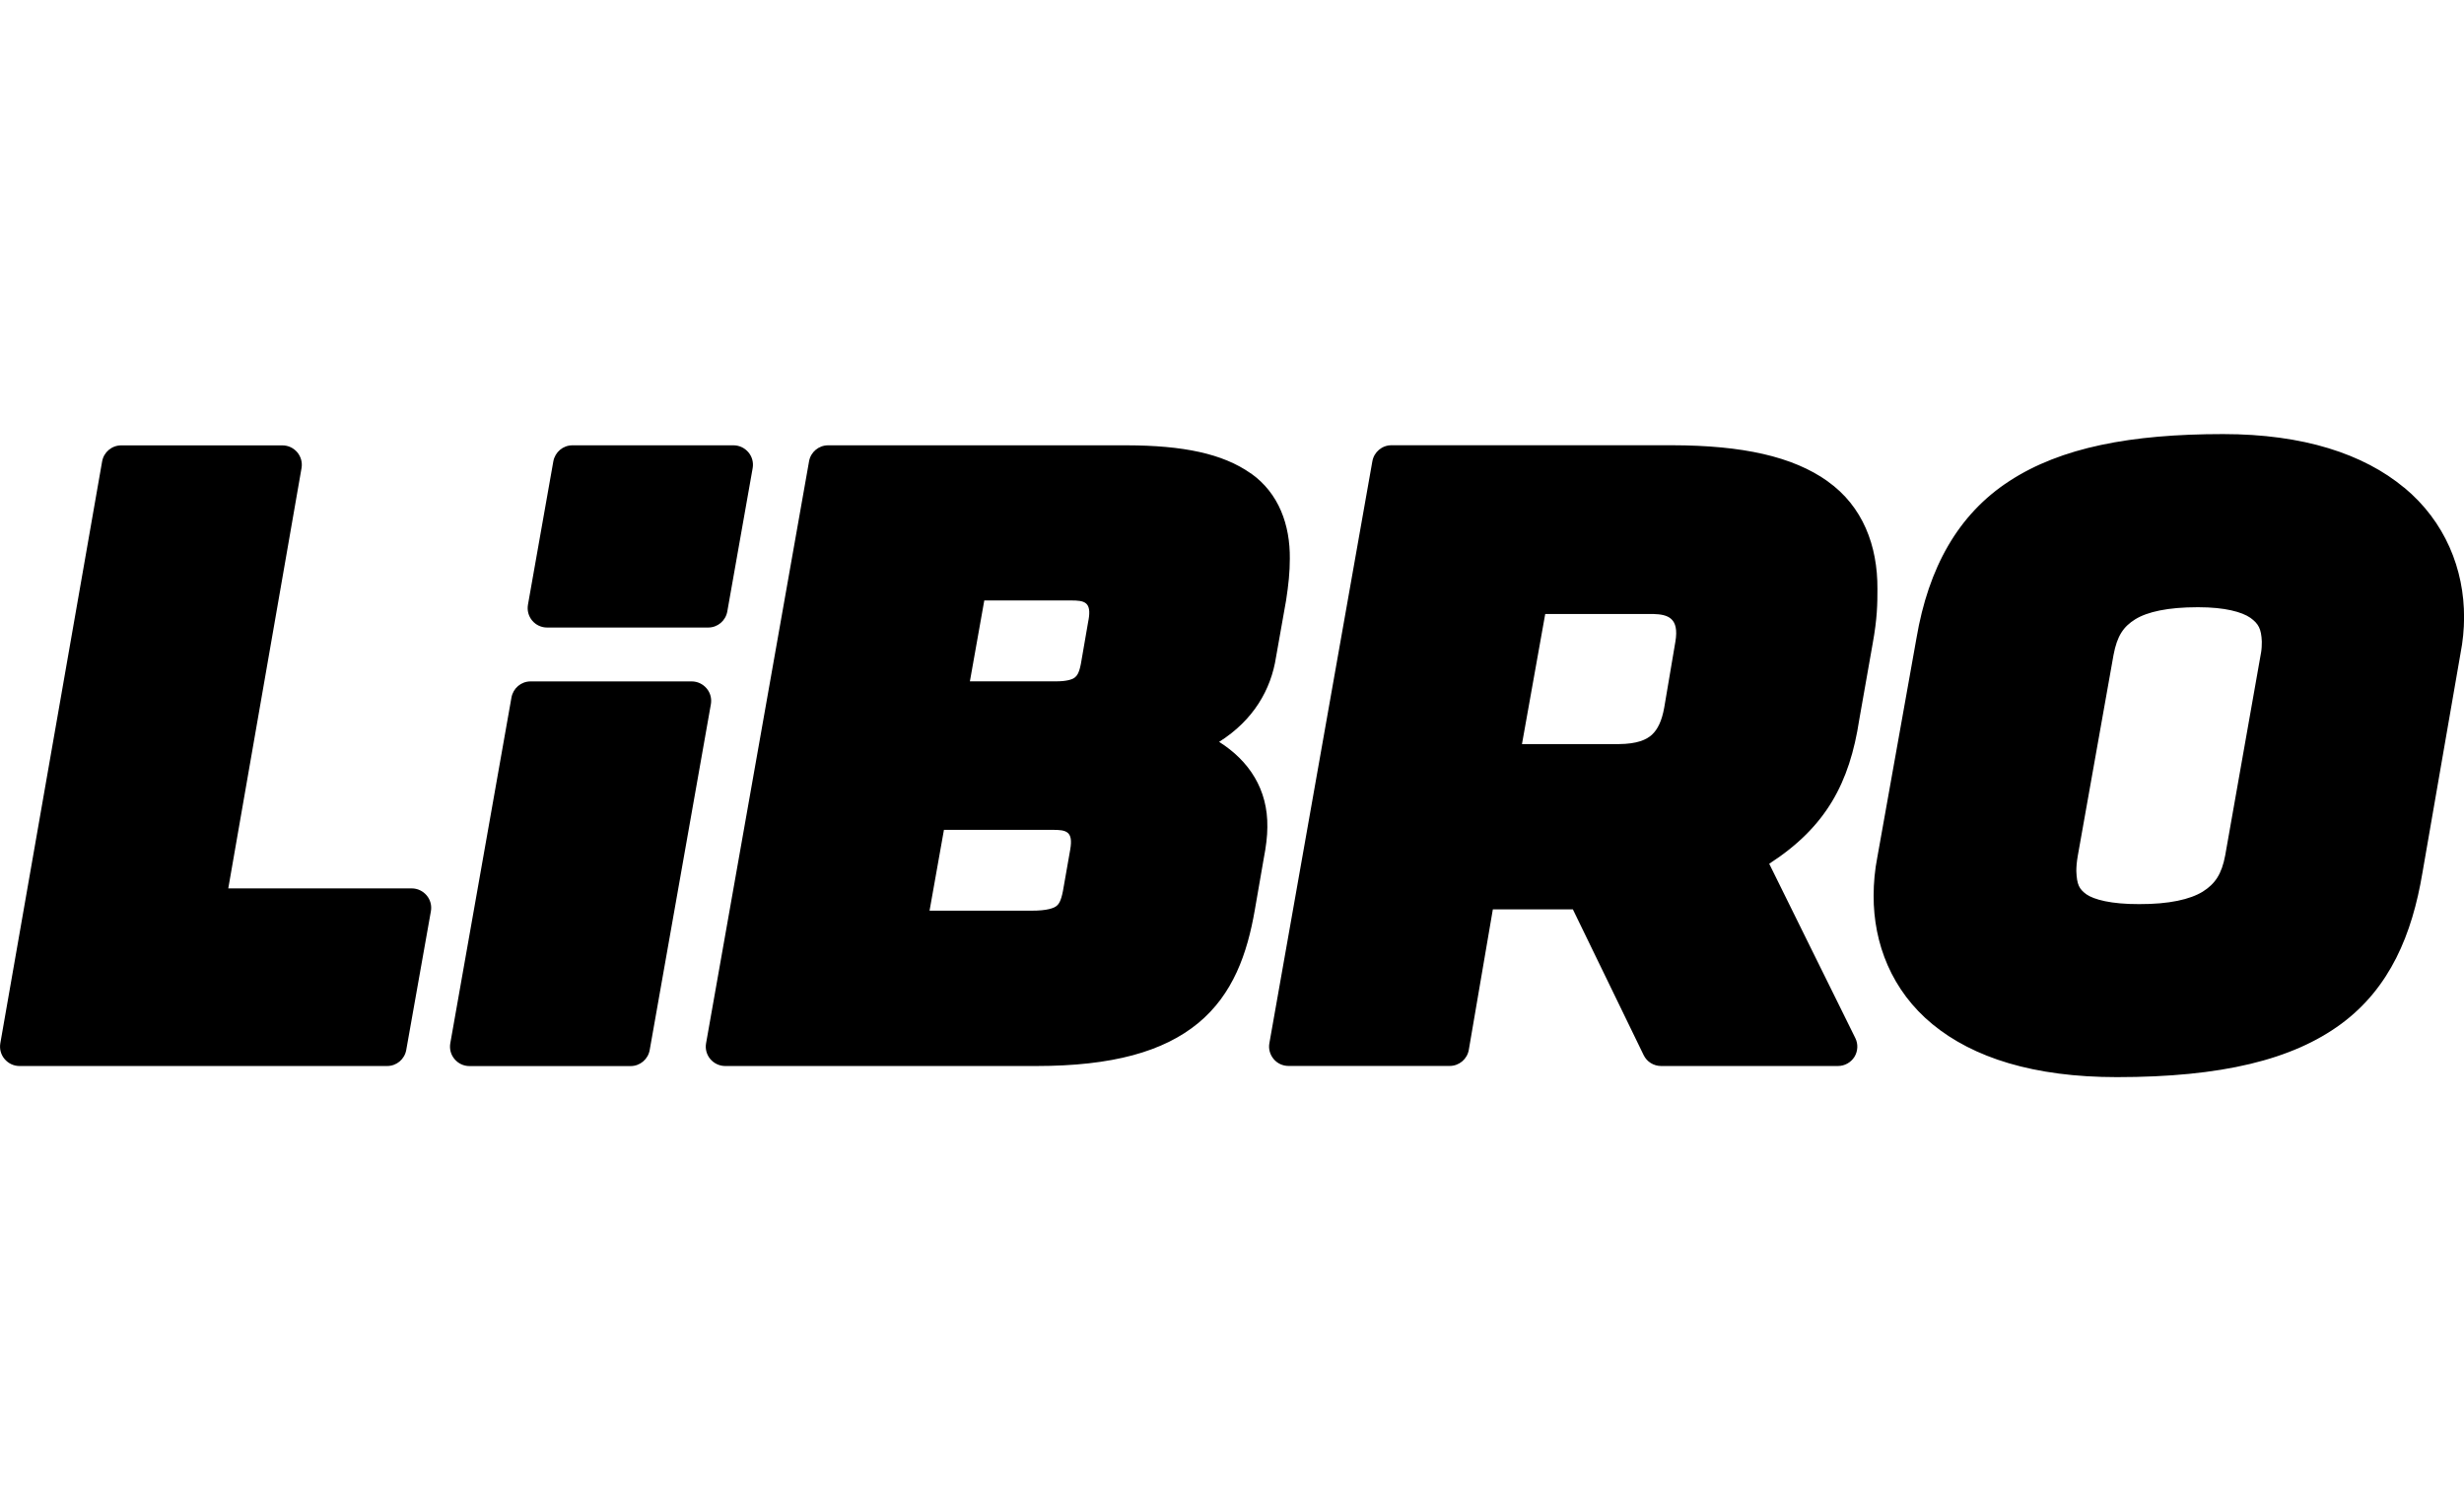 <?xml version="1.0" encoding="UTF-8"?>
<svg id="be" data-name="libro" xmlns="http://www.w3.org/2000/svg" width="375" height="230" viewBox="0 0 375 230">
  <path d="M165.65,94.39h0l-1.15,6.65c-.29,1.51-.65,1.85-.97,2.1-.34.26-1.24.57-2.93.55h-12.99l2.19-12.31h13.19c2.04,0,3.17.2,2.67,3M162.88,129.29h0l-1.11,6.31c-.3,1.56-.65,2.02-.99,2.28-.35.3-1.4.72-3.76.71h-15.55l2.19-12.3h16.55c2.04,0,3.16.2,2.67,2.99M190.34,72.03c-4.26-3-10.29-4.24-18.84-4.26h-45.47c-1.43,0-2.66,1.03-2.9,2.44l-15.67,88.55c-.16.86.08,1.74.64,2.41.57.67,1.39,1.06,2.28,1.06h47.33c11.57,0,19.37-2.18,24.66-6.54,5.29-4.38,7.45-10.56,8.6-17.2l1.36-7.83c.35-1.79.55-3.44.55-4.77.1-5.75-2.78-10.11-7.34-12.99,5.22-3.29,7.9-7.95,8.66-12.9l1.54-8.68c.36-2.36.56-4.24.56-6.3.05-5.09-1.64-9.96-5.94-12.99M344.13,99.28l-.02.05-5.45,30.83c-.54,2.9-1.55,4.35-3.43,5.54-1.91,1.17-5.1,1.91-9.67,1.89-4.28.02-6.9-.7-8.03-1.49-1.09-.8-1.45-1.45-1.53-3.53,0-.65.06-1.4.21-2.27l5.45-30.62c.55-2.93,1.51-4.32,3.33-5.45,1.83-1.12,4.94-1.82,9.45-1.82h.14c4.03,0,6.63.72,7.91,1.61,1.24.9,1.66,1.67,1.74,3.62,0,.49-.02,1.13-.11,1.64M365.9,74.22c-6.18-5.14-15.35-8.16-27.56-8.16-14.06,0-24.68,2.04-32.5,7.13-7.85,5.08-12.35,13.23-14.17,23.93l-5.96,33.36c-.37,1.87-.56,3.9-.56,5.8-.03,7.34,2.78,14.52,8.97,19.6,6.19,5.09,15.42,8.04,28.05,8.04,15.96,0,26.75-2.65,34.15-8.11,7.42-5.49,10.78-13.6,12.35-22.96l5.79-33.36c.37-1.85.55-3.84.55-5.45.04-7.45-2.91-14.69-9.1-19.83M251.43,111.8c-.85.77-2.23,1.42-5.11,1.44h-14.69l3.54-19.8h15.92c.19,0,.36,0,.53,0,2.22.06,3.97.6,3.36,4.21l-1.7,10.04c-.36,2.02-1,3.32-1.85,4.1M278.15,73.24c-5.31-3.78-12.96-5.46-23.65-5.48h-42.73c-1.44,0-2.66,1.03-2.91,2.45l-15.67,88.54c-.16.86.08,1.74.65,2.42.56.67,1.38,1.05,2.27,1.05h24.52c1.44,0,2.67-1.04,2.91-2.45l3.66-21.38h12.18l10.77,22.18c.49,1.02,1.53,1.66,2.66,1.66h26.91c1.02,0,1.97-.53,2.51-1.39.53-.86.59-1.96.13-2.87l-13.1-26.52c8.68-5.61,12.23-12.32,13.7-21.91l2.04-11.56c.71-3.88.73-6.14.73-8.35.04-6.59-2.23-12.58-7.58-16.38M107.54,104.76c-.57-.67-1.39-1.06-2.27-1.06h-24.52c-1.44,0-2.65,1.03-2.91,2.45l-9.31,52.62c-.15.86.08,1.74.65,2.41.56.67,1.38,1.06,2.27,1.06h24.52c1.44,0,2.66-1.03,2.91-2.45l9.31-52.62c.15-.86-.08-1.74-.65-2.41M113.9,68.83c-.57-.67-1.39-1.06-2.27-1.06h-24.51c-1.44,0-2.65,1.03-2.91,2.45l-3.86,21.81c-.15.86.08,1.74.65,2.42.57.67,1.38,1.05,2.27,1.05h24.51c1.44,0,2.66-1.03,2.91-2.45l3.86-21.81c.15-.85-.08-1.74-.65-2.41M62.66,135.2h-27.92l11.15-63.96c.15-.87-.09-1.74-.65-2.41-.57-.67-1.38-1.05-2.27-1.05h-24.52c-1.44,0-2.66,1.03-2.91,2.45L.05,158.76c-.15.86.08,1.74.65,2.41.57.67,1.38,1.06,2.27,1.06h55.95c1.44,0,2.66-1.03,2.91-2.45l3.75-21.11c.15-.86-.08-1.74-.65-2.41-.57-.67-1.39-1.06-2.27-1.06"/>
</svg>
